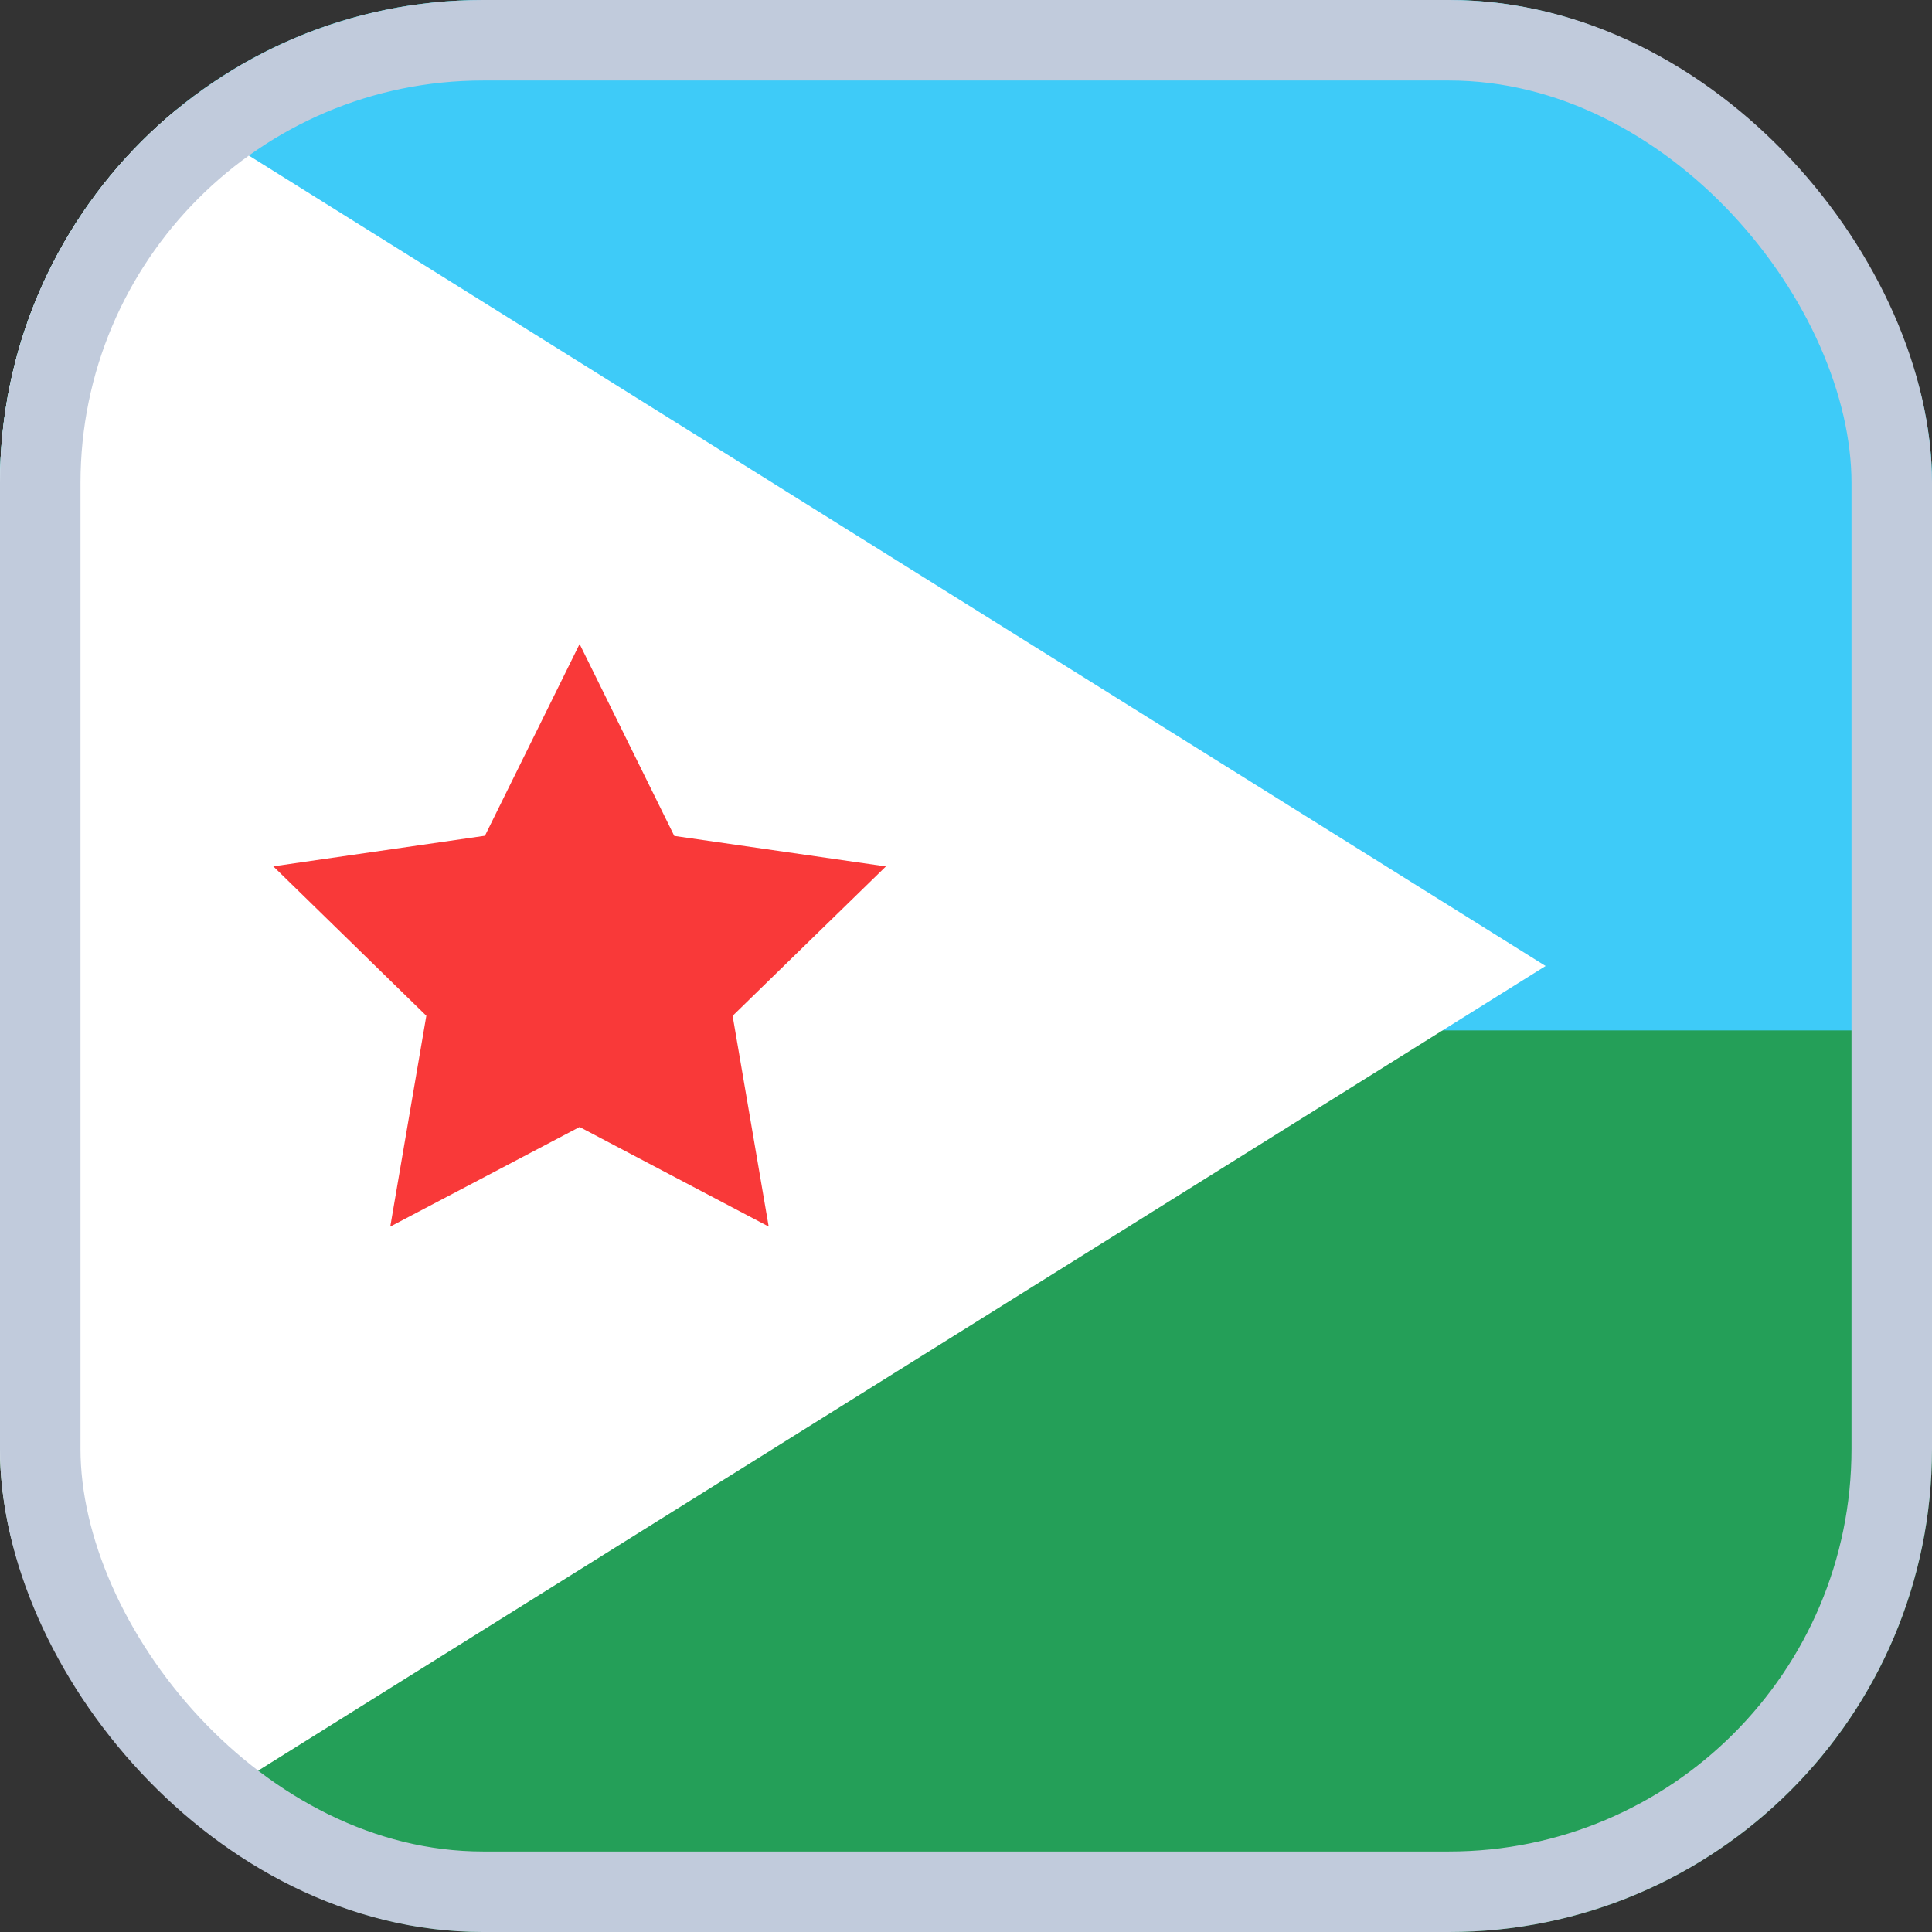 
  <svg width="24" height="24" viewBox="0 0 24 24" fill="none" xmlns="http://www.w3.org/2000/svg">
    <rect x="0" y="0" width="24" height="24" fill="#333333" stroke="none"/>
    <g id="Flags">
      <g clip-path="url(#clip0_3728_39108)">
        <rect width="24" height="24" rx="6" fill="#249F58" />
        <path id="Vector" fill-rule="evenodd" clip-rule="evenodd" d="M0 0H33.6V12.8H0V0Z" fill="#3ECBF8" />
        <path id="Vector_2" fill-rule="evenodd" clip-rule="evenodd" d="M0 0L19.2 12L0 24V0Z" fill="white" />
        <path
          id="Vector_3"
          fill-rule="evenodd"
          clip-rule="evenodd"
          d="M7.2 14L4.848 15.237L5.296 12.618L3.395 10.762L6.024 10.382L7.2 8L8.376 10.384L11.005 10.763L9.101 12.619L9.549 15.237"
          fill="#F93939"
        />
      </g>
      <rect x="0.5" y="0.5" width="23" height="23" rx="5.5" stroke="#C1CBDC" />
    </g>
    <defs>
      <clipPath id="clip0_3728_39108">
        <rect width="24" height="24" rx="6" fill="white" />
      </clipPath>
    </defs>
  </svg>

